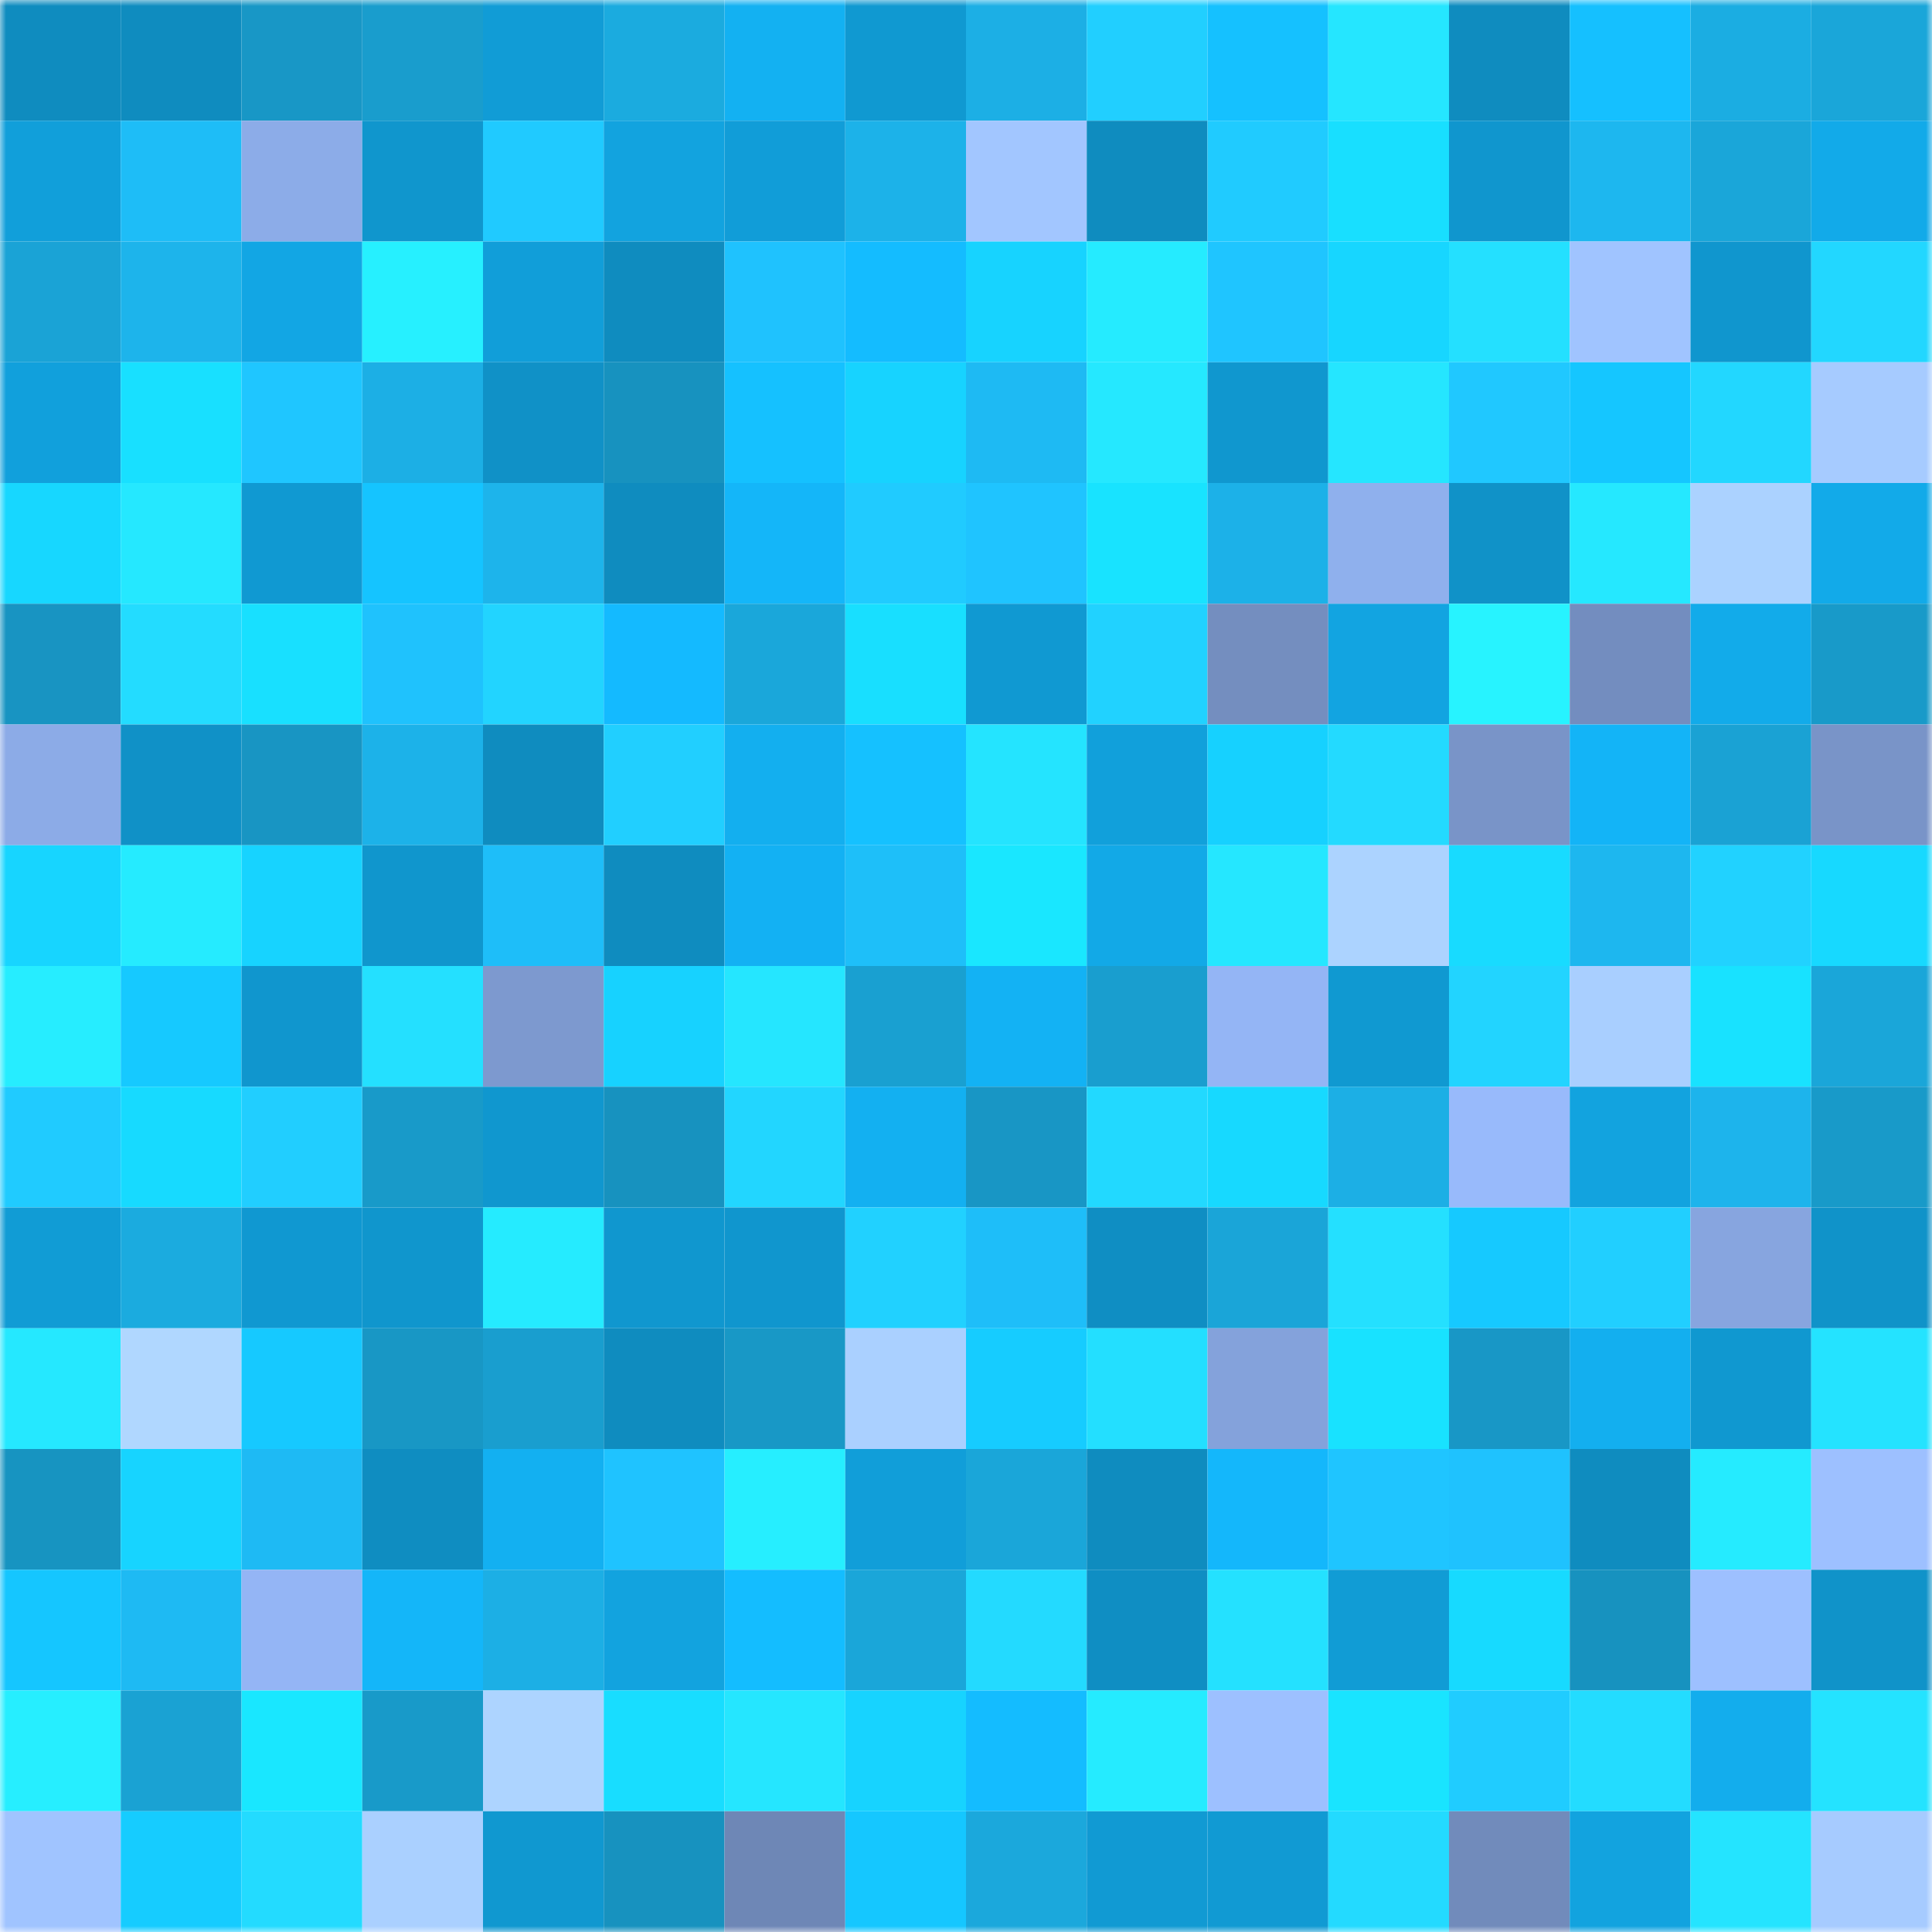 <svg viewBox="0 0 160 160" fill="none" role="img" xmlns="http://www.w3.org/2000/svg" width="240" height="240" name="ens%2C1111airdrop.eth"><mask id="468775138" mask-type="alpha" maskUnits="userSpaceOnUse" x="0" y="0" width="160" height="160"><rect width="160" height="160" fill="#FFFFFF"></rect></mask><g mask="url(#468775138)"><rect x="0" y="0" width="10" height="10" fill="#0f8cbf"></rect><rect x="10" y="0" width="10" height="10" fill="#0f8cbf"></rect><rect x="20" y="0" width="10" height="10" fill="#1897c6"></rect><rect x="30" y="0" width="10" height="10" fill="#199dcd"></rect><rect x="40" y="0" width="10" height="10" fill="#119cd6"></rect><rect x="50" y="0" width="10" height="10" fill="#1babdf"></rect><rect x="60" y="0" width="10" height="10" fill="#13b1f2"></rect><rect x="70" y="0" width="10" height="10" fill="#1099d1"></rect><rect x="80" y="0" width="10" height="10" fill="#1cafe5"></rect><rect x="90" y="0" width="10" height="10" fill="#21cfff"></rect><rect x="100" y="0" width="10" height="10" fill="#15c1ff"></rect><rect x="110" y="0" width="10" height="10" fill="#25e6ff"></rect><rect x="120" y="0" width="10" height="10" fill="#0f8cbf"></rect><rect x="130" y="0" width="10" height="10" fill="#15c0ff"></rect><rect x="140" y="0" width="10" height="10" fill="#1bade2"></rect><rect x="150" y="0" width="10" height="10" fill="#1aa6d9"></rect><rect x="0" y="10" width="10" height="10" fill="#119fda"></rect><rect x="10" y="10" width="10" height="10" fill="#1ebdf7"></rect><rect x="20" y="10" width="10" height="10" fill="#8cace8"></rect><rect x="30" y="10" width="10" height="10" fill="#1096cd"></rect><rect x="40" y="10" width="10" height="10" fill="#20caff"></rect><rect x="50" y="10" width="10" height="10" fill="#12a3df"></rect><rect x="60" y="10" width="10" height="10" fill="#119dd8"></rect><rect x="70" y="10" width="10" height="10" fill="#1cb2e9"></rect><rect x="80" y="10" width="10" height="10" fill="#a2c6ff"></rect><rect x="90" y="10" width="10" height="10" fill="#0f8cbf"></rect><rect x="100" y="10" width="10" height="10" fill="#20cbff"></rect><rect x="110" y="10" width="10" height="10" fill="#18dfff"></rect><rect x="120" y="10" width="10" height="10" fill="#1096ce"></rect><rect x="130" y="10" width="10" height="10" fill="#1db7ef"></rect><rect x="140" y="10" width="10" height="10" fill="#1aa6d9"></rect><rect x="150" y="10" width="10" height="10" fill="#12aae9"></rect><rect x="0" y="20" width="10" height="10" fill="#1aa3d6"></rect><rect x="10" y="20" width="10" height="10" fill="#1db4eb"></rect><rect x="20" y="20" width="10" height="10" fill="#12a6e4"></rect><rect x="30" y="20" width="10" height="10" fill="#26f0ff"></rect><rect x="40" y="20" width="10" height="10" fill="#119ed9"></rect><rect x="50" y="20" width="10" height="10" fill="#0f8cbf"></rect><rect x="60" y="20" width="10" height="10" fill="#1fc2fe"></rect><rect x="70" y="20" width="10" height="10" fill="#14bcff"></rect><rect x="80" y="20" width="10" height="10" fill="#17d3ff"></rect><rect x="90" y="20" width="10" height="10" fill="#25ebff"></rect><rect x="100" y="20" width="10" height="10" fill="#1fc5ff"></rect><rect x="110" y="20" width="10" height="10" fill="#17d6ff"></rect><rect x="120" y="20" width="10" height="10" fill="#24e0ff"></rect><rect x="130" y="20" width="10" height="10" fill="#a0c4ff"></rect><rect x="140" y="20" width="10" height="10" fill="#1096ce"></rect><rect x="150" y="20" width="10" height="10" fill="#22d7ff"></rect><rect x="0" y="30" width="10" height="10" fill="#11a0dc"></rect><rect x="10" y="30" width="10" height="10" fill="#18e0ff"></rect><rect x="20" y="30" width="10" height="10" fill="#1fc6ff"></rect><rect x="30" y="30" width="10" height="10" fill="#1cafe5"></rect><rect x="40" y="30" width="10" height="10" fill="#1091c7"></rect><rect x="50" y="30" width="10" height="10" fill="#1792bf"></rect><rect x="60" y="30" width="10" height="10" fill="#15c1ff"></rect><rect x="70" y="30" width="10" height="10" fill="#17d3ff"></rect><rect x="80" y="30" width="10" height="10" fill="#1ebaf3"></rect><rect x="90" y="30" width="10" height="10" fill="#25e8ff"></rect><rect x="100" y="30" width="10" height="10" fill="#1097cf"></rect><rect x="110" y="30" width="10" height="10" fill="#25e6ff"></rect><rect x="120" y="30" width="10" height="10" fill="#20c8ff"></rect><rect x="130" y="30" width="10" height="10" fill="#15c6ff"></rect><rect x="140" y="30" width="10" height="10" fill="#22d7ff"></rect><rect x="150" y="30" width="10" height="10" fill="#a6cbff"></rect><rect x="0" y="40" width="10" height="10" fill="#17d7ff"></rect><rect x="10" y="40" width="10" height="10" fill="#25e8ff"></rect><rect x="20" y="40" width="10" height="10" fill="#1099d2"></rect><rect x="30" y="40" width="10" height="10" fill="#15c4ff"></rect><rect x="40" y="40" width="10" height="10" fill="#1db4eb"></rect><rect x="50" y="40" width="10" height="10" fill="#0f8cbf"></rect><rect x="60" y="40" width="10" height="10" fill="#14b6f9"></rect><rect x="70" y="40" width="10" height="10" fill="#20cbff"></rect><rect x="80" y="40" width="10" height="10" fill="#1fc4ff"></rect><rect x="90" y="40" width="10" height="10" fill="#18e3ff"></rect><rect x="100" y="40" width="10" height="10" fill="#1cb1e8"></rect><rect x="110" y="40" width="10" height="10" fill="#8fb0ed"></rect><rect x="120" y="40" width="10" height="10" fill="#1092c8"></rect><rect x="130" y="40" width="10" height="10" fill="#25e8ff"></rect><rect x="140" y="40" width="10" height="10" fill="#abd2ff"></rect><rect x="150" y="40" width="10" height="10" fill="#12aae9"></rect><rect x="0" y="50" width="10" height="10" fill="#1894c2"></rect><rect x="10" y="50" width="10" height="10" fill="#23dcff"></rect><rect x="20" y="50" width="10" height="10" fill="#18e0ff"></rect><rect x="30" y="50" width="10" height="10" fill="#1fc2fd"></rect><rect x="40" y="50" width="10" height="10" fill="#22d4ff"></rect><rect x="50" y="50" width="10" height="10" fill="#14baff"></rect><rect x="60" y="50" width="10" height="10" fill="#1aa7da"></rect><rect x="70" y="50" width="10" height="10" fill="#18dfff"></rect><rect x="80" y="50" width="10" height="10" fill="#1099d2"></rect><rect x="90" y="50" width="10" height="10" fill="#21d2ff"></rect><rect x="100" y="50" width="10" height="10" fill="#748ebf"></rect><rect x="110" y="50" width="10" height="10" fill="#12a4e1"></rect><rect x="120" y="50" width="10" height="10" fill="#27f3ff"></rect><rect x="130" y="50" width="10" height="10" fill="#738dbf"></rect><rect x="140" y="50" width="10" height="10" fill="#12abea"></rect><rect x="150" y="50" width="10" height="10" fill="#189ac9"></rect><rect x="0" y="60" width="10" height="10" fill="#8cabe7"></rect><rect x="10" y="60" width="10" height="10" fill="#1091c7"></rect><rect x="20" y="60" width="10" height="10" fill="#1895c3"></rect><rect x="30" y="60" width="10" height="10" fill="#1cb2e9"></rect><rect x="40" y="60" width="10" height="10" fill="#0f8cbf"></rect><rect x="50" y="60" width="10" height="10" fill="#21cfff"></rect><rect x="60" y="60" width="10" height="10" fill="#13afef"></rect><rect x="70" y="60" width="10" height="10" fill="#15c1ff"></rect><rect x="80" y="60" width="10" height="10" fill="#24e4ff"></rect><rect x="90" y="60" width="10" height="10" fill="#11a0db"></rect><rect x="100" y="60" width="10" height="10" fill="#16d1ff"></rect><rect x="110" y="60" width="10" height="10" fill="#23daff"></rect><rect x="120" y="60" width="10" height="10" fill="#7994c8"></rect><rect x="130" y="60" width="10" height="10" fill="#13b4f7"></rect><rect x="140" y="60" width="10" height="10" fill="#1aa2d4"></rect><rect x="150" y="60" width="10" height="10" fill="#7994c8"></rect><rect x="0" y="70" width="10" height="10" fill="#17d5ff"></rect><rect x="10" y="70" width="10" height="10" fill="#25ebff"></rect><rect x="20" y="70" width="10" height="10" fill="#17d3ff"></rect><rect x="30" y="70" width="10" height="10" fill="#1096cd"></rect><rect x="40" y="70" width="10" height="10" fill="#1ebef9"></rect><rect x="50" y="70" width="10" height="10" fill="#0f8cbf"></rect><rect x="60" y="70" width="10" height="10" fill="#13b1f3"></rect><rect x="70" y="70" width="10" height="10" fill="#1ebff9"></rect><rect x="80" y="70" width="10" height="10" fill="#19e7ff"></rect><rect x="90" y="70" width="10" height="10" fill="#12a9e7"></rect><rect x="100" y="70" width="10" height="10" fill="#25e7ff"></rect><rect x="110" y="70" width="10" height="10" fill="#acd3ff"></rect><rect x="120" y="70" width="10" height="10" fill="#18dbff"></rect><rect x="130" y="70" width="10" height="10" fill="#1db7ef"></rect><rect x="140" y="70" width="10" height="10" fill="#21d2ff"></rect><rect x="150" y="70" width="10" height="10" fill="#17d9ff"></rect><rect x="0" y="80" width="10" height="10" fill="#26edff"></rect><rect x="10" y="80" width="10" height="10" fill="#16c9ff"></rect><rect x="20" y="80" width="10" height="10" fill="#1096ce"></rect><rect x="30" y="80" width="10" height="10" fill="#24e0ff"></rect><rect x="40" y="80" width="10" height="10" fill="#7d99cf"></rect><rect x="50" y="80" width="10" height="10" fill="#17d2ff"></rect><rect x="60" y="80" width="10" height="10" fill="#25e6ff"></rect><rect x="70" y="80" width="10" height="10" fill="#19a0d1"></rect><rect x="80" y="80" width="10" height="10" fill="#13b2f4"></rect><rect x="90" y="80" width="10" height="10" fill="#199ecf"></rect><rect x="100" y="80" width="10" height="10" fill="#94b5f5"></rect><rect x="110" y="80" width="10" height="10" fill="#1099d1"></rect><rect x="120" y="80" width="10" height="10" fill="#22d4ff"></rect><rect x="130" y="80" width="10" height="10" fill="#a9cfff"></rect><rect x="140" y="80" width="10" height="10" fill="#18e2ff"></rect><rect x="150" y="80" width="10" height="10" fill="#1aa6d9"></rect><rect x="0" y="90" width="10" height="10" fill="#20cbff"></rect><rect x="10" y="90" width="10" height="10" fill="#17daff"></rect><rect x="20" y="90" width="10" height="10" fill="#21ceff"></rect><rect x="30" y="90" width="10" height="10" fill="#189ac9"></rect><rect x="40" y="90" width="10" height="10" fill="#1097cf"></rect><rect x="50" y="90" width="10" height="10" fill="#1792bf"></rect><rect x="60" y="90" width="10" height="10" fill="#22d6ff"></rect><rect x="70" y="90" width="10" height="10" fill="#13b0f1"></rect><rect x="80" y="90" width="10" height="10" fill="#1896c5"></rect><rect x="90" y="90" width="10" height="10" fill="#22d9ff"></rect><rect x="100" y="90" width="10" height="10" fill="#17d9ff"></rect><rect x="110" y="90" width="10" height="10" fill="#1cafe5"></rect><rect x="120" y="90" width="10" height="10" fill="#98bafb"></rect><rect x="130" y="90" width="10" height="10" fill="#12a3df"></rect><rect x="140" y="90" width="10" height="10" fill="#1db4ec"></rect><rect x="150" y="90" width="10" height="10" fill="#189ac9"></rect><rect x="0" y="100" width="10" height="10" fill="#119cd5"></rect><rect x="10" y="100" width="10" height="10" fill="#1babdf"></rect><rect x="20" y="100" width="10" height="10" fill="#1098d1"></rect><rect x="30" y="100" width="10" height="10" fill="#1096cd"></rect><rect x="40" y="100" width="10" height="10" fill="#25ebff"></rect><rect x="50" y="100" width="10" height="10" fill="#1097cf"></rect><rect x="60" y="100" width="10" height="10" fill="#1096ce"></rect><rect x="70" y="100" width="10" height="10" fill="#21d1ff"></rect><rect x="80" y="100" width="10" height="10" fill="#1ebef9"></rect><rect x="90" y="100" width="10" height="10" fill="#0f8ec3"></rect><rect x="100" y="100" width="10" height="10" fill="#1aa5d8"></rect><rect x="110" y="100" width="10" height="10" fill="#24e0ff"></rect><rect x="120" y="100" width="10" height="10" fill="#16c9ff"></rect><rect x="130" y="100" width="10" height="10" fill="#21cfff"></rect><rect x="140" y="100" width="10" height="10" fill="#87a5df"></rect><rect x="150" y="100" width="10" height="10" fill="#1093c9"></rect><rect x="0" y="110" width="10" height="10" fill="#25e8ff"></rect><rect x="10" y="110" width="10" height="10" fill="#b0d7ff"></rect><rect x="20" y="110" width="10" height="10" fill="#16c9ff"></rect><rect x="30" y="110" width="10" height="10" fill="#1897c5"></rect><rect x="40" y="110" width="10" height="10" fill="#199ecf"></rect><rect x="50" y="110" width="10" height="10" fill="#0f8cbf"></rect><rect x="60" y="110" width="10" height="10" fill="#1898c6"></rect><rect x="70" y="110" width="10" height="10" fill="#aad0ff"></rect><rect x="80" y="110" width="10" height="10" fill="#16ccff"></rect><rect x="90" y="110" width="10" height="10" fill="#23dfff"></rect><rect x="100" y="110" width="10" height="10" fill="#84a2db"></rect><rect x="110" y="110" width="10" height="10" fill="#18e2ff"></rect><rect x="120" y="110" width="10" height="10" fill="#1897c6"></rect><rect x="130" y="110" width="10" height="10" fill="#13afef"></rect><rect x="140" y="110" width="10" height="10" fill="#1098d0"></rect><rect x="150" y="110" width="10" height="10" fill="#24e3ff"></rect><rect x="0" y="120" width="10" height="10" fill="#1794c1"></rect><rect x="10" y="120" width="10" height="10" fill="#17d4ff"></rect><rect x="20" y="120" width="10" height="10" fill="#1ebaf4"></rect><rect x="30" y="120" width="10" height="10" fill="#0f8dc1"></rect><rect x="40" y="120" width="10" height="10" fill="#13b0f1"></rect><rect x="50" y="120" width="10" height="10" fill="#1fc3ff"></rect><rect x="60" y="120" width="10" height="10" fill="#26eeff"></rect><rect x="70" y="120" width="10" height="10" fill="#119ed9"></rect><rect x="80" y="120" width="10" height="10" fill="#1aa6d9"></rect><rect x="90" y="120" width="10" height="10" fill="#0f8cbf"></rect><rect x="100" y="120" width="10" height="10" fill="#14b7fb"></rect><rect x="110" y="120" width="10" height="10" fill="#1fc5ff"></rect><rect x="120" y="120" width="10" height="10" fill="#1fc2fe"></rect><rect x="130" y="120" width="10" height="10" fill="#0f8cbf"></rect><rect x="140" y="120" width="10" height="10" fill="#25ebff"></rect><rect x="150" y="120" width="10" height="10" fill="#9dc0ff"></rect><rect x="0" y="130" width="10" height="10" fill="#15c6ff"></rect><rect x="10" y="130" width="10" height="10" fill="#1ebaf3"></rect><rect x="20" y="130" width="10" height="10" fill="#94b5f5"></rect><rect x="30" y="130" width="10" height="10" fill="#14b6f9"></rect><rect x="40" y="130" width="10" height="10" fill="#1cafe5"></rect><rect x="50" y="130" width="10" height="10" fill="#12a3df"></rect><rect x="60" y="130" width="10" height="10" fill="#14bdff"></rect><rect x="70" y="130" width="10" height="10" fill="#1aa6d9"></rect><rect x="80" y="130" width="10" height="10" fill="#23daff"></rect><rect x="90" y="130" width="10" height="10" fill="#0f8ec3"></rect><rect x="100" y="130" width="10" height="10" fill="#24e1ff"></rect><rect x="110" y="130" width="10" height="10" fill="#119cd5"></rect><rect x="120" y="130" width="10" height="10" fill="#17daff"></rect><rect x="130" y="130" width="10" height="10" fill="#1792bf"></rect><rect x="140" y="130" width="10" height="10" fill="#9dc0ff"></rect><rect x="150" y="130" width="10" height="10" fill="#1093c9"></rect><rect x="0" y="140" width="10" height="10" fill="#26eeff"></rect><rect x="10" y="140" width="10" height="10" fill="#1aa2d3"></rect><rect x="20" y="140" width="10" height="10" fill="#19e7ff"></rect><rect x="30" y="140" width="10" height="10" fill="#189ac9"></rect><rect x="40" y="140" width="10" height="10" fill="#add4ff"></rect><rect x="50" y="140" width="10" height="10" fill="#18ddff"></rect><rect x="60" y="140" width="10" height="10" fill="#25e6ff"></rect><rect x="70" y="140" width="10" height="10" fill="#17d3ff"></rect><rect x="80" y="140" width="10" height="10" fill="#14bcff"></rect><rect x="90" y="140" width="10" height="10" fill="#25ebff"></rect><rect x="100" y="140" width="10" height="10" fill="#9dc0ff"></rect><rect x="110" y="140" width="10" height="10" fill="#19e4ff"></rect><rect x="120" y="140" width="10" height="10" fill="#20ccff"></rect><rect x="130" y="140" width="10" height="10" fill="#23dcff"></rect><rect x="140" y="140" width="10" height="10" fill="#13aded"></rect><rect x="150" y="140" width="10" height="10" fill="#24e3ff"></rect><rect x="0" y="150" width="10" height="10" fill="#a0c4ff"></rect><rect x="10" y="150" width="10" height="10" fill="#16ccff"></rect><rect x="20" y="150" width="10" height="10" fill="#23dbff"></rect><rect x="30" y="150" width="10" height="10" fill="#aad0ff"></rect><rect x="40" y="150" width="10" height="10" fill="#1098d0"></rect><rect x="50" y="150" width="10" height="10" fill="#1792bf"></rect><rect x="60" y="150" width="10" height="10" fill="#6e87b6"></rect><rect x="70" y="150" width="10" height="10" fill="#15c7ff"></rect><rect x="80" y="150" width="10" height="10" fill="#1ba8dc"></rect><rect x="90" y="150" width="10" height="10" fill="#119ad3"></rect><rect x="100" y="150" width="10" height="10" fill="#119ad3"></rect><rect x="110" y="150" width="10" height="10" fill="#23daff"></rect><rect x="120" y="150" width="10" height="10" fill="#718bbb"></rect><rect x="130" y="150" width="10" height="10" fill="#12a3df"></rect><rect x="140" y="150" width="10" height="10" fill="#24e4ff"></rect><rect x="150" y="150" width="10" height="10" fill="#a6cbff"></rect></g></svg>